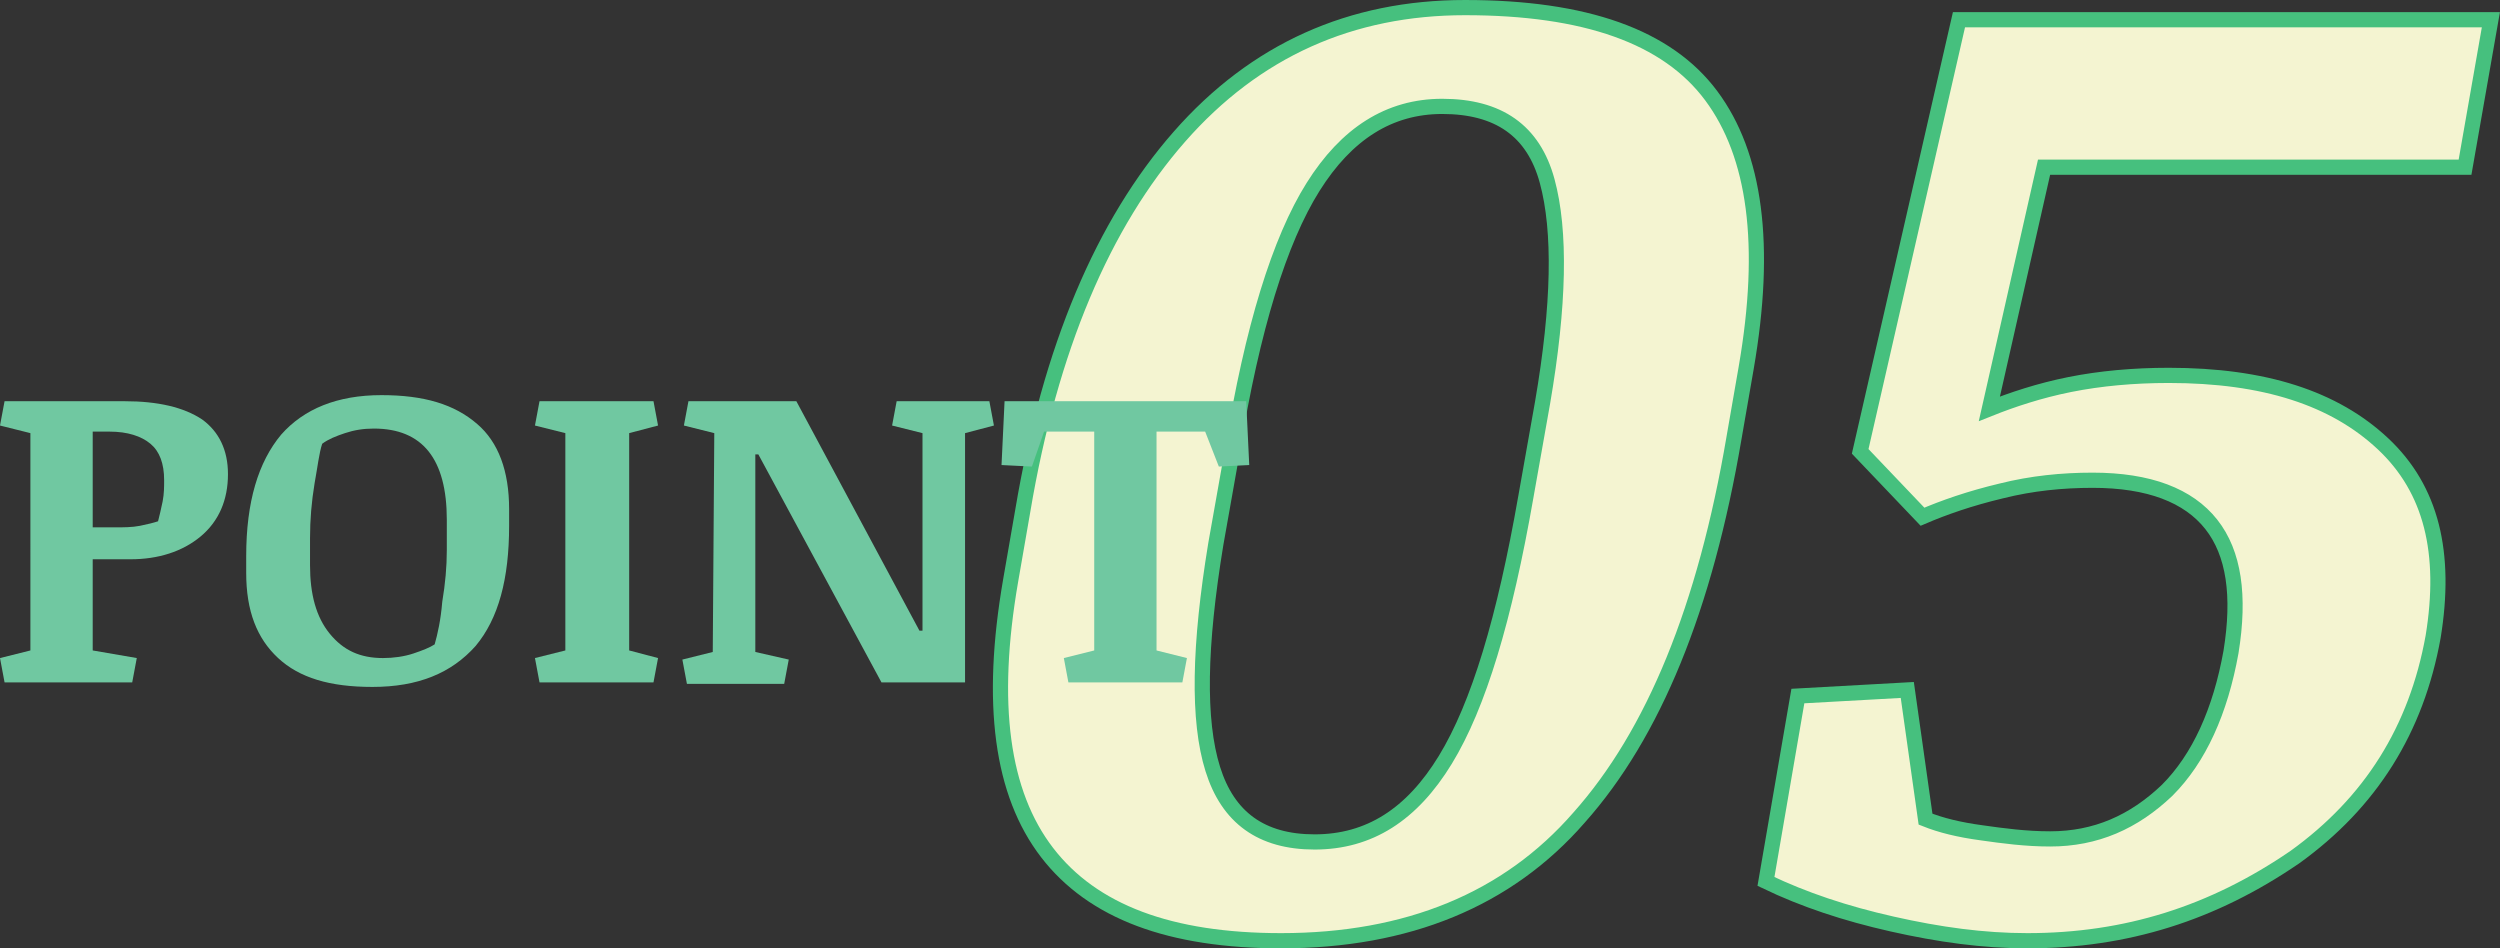 <?xml version="1.0" encoding="utf-8"?>
<!-- Generator: Adobe Illustrator 27.2.0, SVG Export Plug-In . SVG Version: 6.00 Build 0)  -->
<svg version="1.1" id="レイヤー_1" xmlns="http://www.w3.org/2000/svg" xmlns:xlink="http://www.w3.org/1999/xlink" x="0px"
	 y="0px" width="164.5px" height="62.4px" viewBox="0 0 164.5 62.4" style="enable-background:new 0 0 164.5 62.4;"
	 xml:space="preserve">
<rect x="0" y="0" width="164.5" height="62.4" fill="#333333" stroke="none"/>
<style type="text/css">
	.st0{enable-background:new    ;}
	.st1{fill:#F4F4D1;}
	.st2{fill:none;stroke:#46C07E;}
	.st3{fill:#70C8A1;}
</style>
<g id="point_ttl05" transform="translate(-240 -2741)">
	<g class="st0">
		<path class="st1" d="M324.3,2802.9c-7.3,0-12.4-1.9-15.4-5.8c-3-3.9-3.8-9.8-2.4-17.9l0.8-4.6c1.8-10.7,5.3-18.9,10.3-24.6
			c5-5.7,11.3-8.5,18.8-8.5c7.9,0,13.3,1.9,16.2,5.8c2.9,3.9,3.7,9.8,2.3,17.9l-0.8,4.6c-1.9,11.2-5.3,19.5-10.2,25
			C339.2,2800.2,332.6,2802.9,324.3,2802.9z M341.5,2767.5c1.1-6.4,1.2-11.3,0.3-14.6s-3.2-4.9-6.9-4.9c-3.5,0-6.3,1.8-8.5,5.3
			s-4,9.3-5.3,17.3l-1.1,6.2c-1.1,6.7-1.2,11.6-0.2,14.8s3.2,4.8,6.7,4.8c3.6,0,6.4-1.8,8.6-5.4c2.2-3.6,3.9-9.3,5.3-17.3
			L341.5,2767.5z"/>
		<path class="st1" d="M373.4,2802.9c-2.9,0-5.8-0.4-8.9-1.1c-3.1-0.7-5.8-1.6-8.3-2.8l2.1-12.2l7.2-0.4l1.2,8.5
			c1,0.4,2.2,0.7,3.7,0.9c1.4,0.2,2.9,0.4,4.5,0.4c3,0,5.5-1.1,7.7-3.2c2.1-2.1,3.5-5.2,4.2-9.1c0.6-3.7,0.2-6.5-1.3-8.4
			s-4.1-2.9-7.8-2.9c-2,0-4,0.2-6,0.7c-2.1,0.5-3.8,1.1-5.2,1.7l-4.1-4.3l6.5-28.4h35l-1.7,9.7h-27.7l-3.6,15.9
			c1.5-0.6,3.3-1.2,5.3-1.6s4.2-0.6,6.5-0.6c6.3,0,10.9,1.5,14.1,4.5s4.2,7.2,3.3,12.7c-1.1,6.1-4.1,10.9-9.1,14.5
			C385.6,2801.1,379.9,2802.9,373.4,2802.9z"/>
	</g>
	<g class="st0">
		<path class="st2" d="M324.3,2802.9c-7.3,0-12.4-1.9-15.4-5.8c-3-3.9-3.8-9.8-2.4-17.9l0.8-4.6c1.8-10.7,5.3-18.9,10.3-24.6
			c5-5.7,11.3-8.5,18.8-8.5c7.9,0,13.3,1.9,16.2,5.8c2.9,3.9,3.7,9.8,2.3,17.9l-0.8,4.6c-1.9,11.2-5.3,19.5-10.2,25
			C339.2,2800.2,332.6,2802.9,324.3,2802.9z M341.5,2767.5c1.1-6.4,1.2-11.3,0.3-14.6s-3.2-4.9-6.9-4.9c-3.5,0-6.3,1.8-8.5,5.3
			s-4,9.3-5.3,17.3l-1.1,6.2c-1.1,6.7-1.2,11.6-0.2,14.8s3.2,4.8,6.7,4.8c3.6,0,6.4-1.8,8.6-5.4c2.2-3.6,3.9-9.3,5.3-17.3
			L341.5,2767.5z"/>
		<path class="st2" d="M373.4,2802.9c-2.9,0-5.8-0.4-8.9-1.1c-3.1-0.7-5.8-1.6-8.3-2.8l2.1-12.2l7.2-0.4l1.2,8.5
			c1,0.4,2.2,0.7,3.7,0.9c1.4,0.2,2.9,0.4,4.5,0.4c3,0,5.5-1.1,7.7-3.2c2.1-2.1,3.5-5.2,4.2-9.1c0.6-3.7,0.2-6.5-1.3-8.4
			s-4.1-2.9-7.8-2.9c-2,0-4,0.2-6,0.7c-2.1,0.5-3.8,1.1-5.2,1.7l-4.1-4.3l6.5-28.4h35l-1.7,9.7h-27.7l-3.6,15.9
			c1.5-0.6,3.3-1.2,5.3-1.6s4.2-0.6,6.5-0.6c6.3,0,10.9,1.5,14.1,4.5s4.2,7.2,3.3,12.7c-1.1,6.1-4.1,10.9-9.1,14.5
			C385.6,2801.1,379.9,2802.9,373.4,2802.9z"/>
	</g>
	<g class="st0">
		<path class="st3" d="M242,2769.5l-2-0.5l0.3-1.6h7.9c2.2,0,3.9,0.4,5.1,1.2c1.1,0.8,1.7,2,1.7,3.6c0,1.7-0.6,3.1-1.8,4.1
			s-2.8,1.5-4.6,1.5h-2.5v6l2.9,0.5l-0.3,1.6h-8.4l-0.3-1.6l2-0.5V2769.5z M246.1,2769.4v6.3h1.5c0.5,0,1.1,0,1.6-0.1
			s0.9-0.2,1.2-0.3c0.1-0.4,0.2-0.8,0.3-1.3s0.1-1,0.1-1.4c0-1.1-0.3-1.9-0.9-2.4c-0.6-0.5-1.5-0.8-2.7-0.8H246.1z"/>
		<path class="st3" d="M264.5,2786.2c-2.8,0-4.8-0.6-6.2-1.9s-2.1-3.1-2.1-5.6v-1.1c0-3.6,0.8-6.2,2.3-8c1.5-1.7,3.7-2.6,6.6-2.6
			c2.8,0,4.8,0.6,6.3,1.9c1.4,1.2,2.1,3.1,2.1,5.6v1.1c0,3.5-0.7,6.1-2.2,7.9C269.7,2785.3,267.5,2786.2,264.5,2786.2z
			 M269.4,2775.2c0-2-0.4-3.5-1.2-4.5s-2-1.5-3.6-1.5c-0.7,0-1.3,0.1-1.9,0.3s-1.1,0.4-1.5,0.7c-0.2,0.6-0.3,1.5-0.5,2.6
			c-0.2,1.2-0.3,2.4-0.3,3.6v1.8c0,1.9,0.4,3.4,1.3,4.5s2,1.6,3.5,1.6c0.7,0,1.4-0.1,2-0.3s1.1-0.4,1.4-0.6c0.2-0.7,0.4-1.6,0.5-2.8
			c0.2-1.2,0.3-2.3,0.3-3.4L269.4,2775.2L269.4,2775.2z"/>
		<path class="st3" d="M277.2,2769.5l-2-0.5l0.3-1.6h7.5l0.3,1.6l-1.9,0.5v14.3l1.9,0.5l-0.3,1.6h-7.5l-0.3-1.6l2-0.5V2769.5z"/>
		<path class="st3" d="M287,2769.5l-2-0.5l0.3-1.6h7.1l8.1,15.1h0.2v-13l-2-0.5l0.3-1.6h6.1l0.3,1.6l-1.9,0.5v16.4H298l-8.1-15h-0.2
			v13l2.2,0.5l-0.3,1.6h-6.4l-0.3-1.6l2-0.5L287,2769.5L287,2769.5z"/>
		<path class="st3" d="M311.9,2769.4h-3.2l-0.8,2.3l-2-0.1l0.2-4.2H322l0.2,4.2l-2,0.1l-0.9-2.3h-3.2v14.4l2,0.5l-0.3,1.6h-7.5
			l-0.3-1.6l2-0.5v-14.4H311.9z"/>
	</g>
</g>
</svg>
